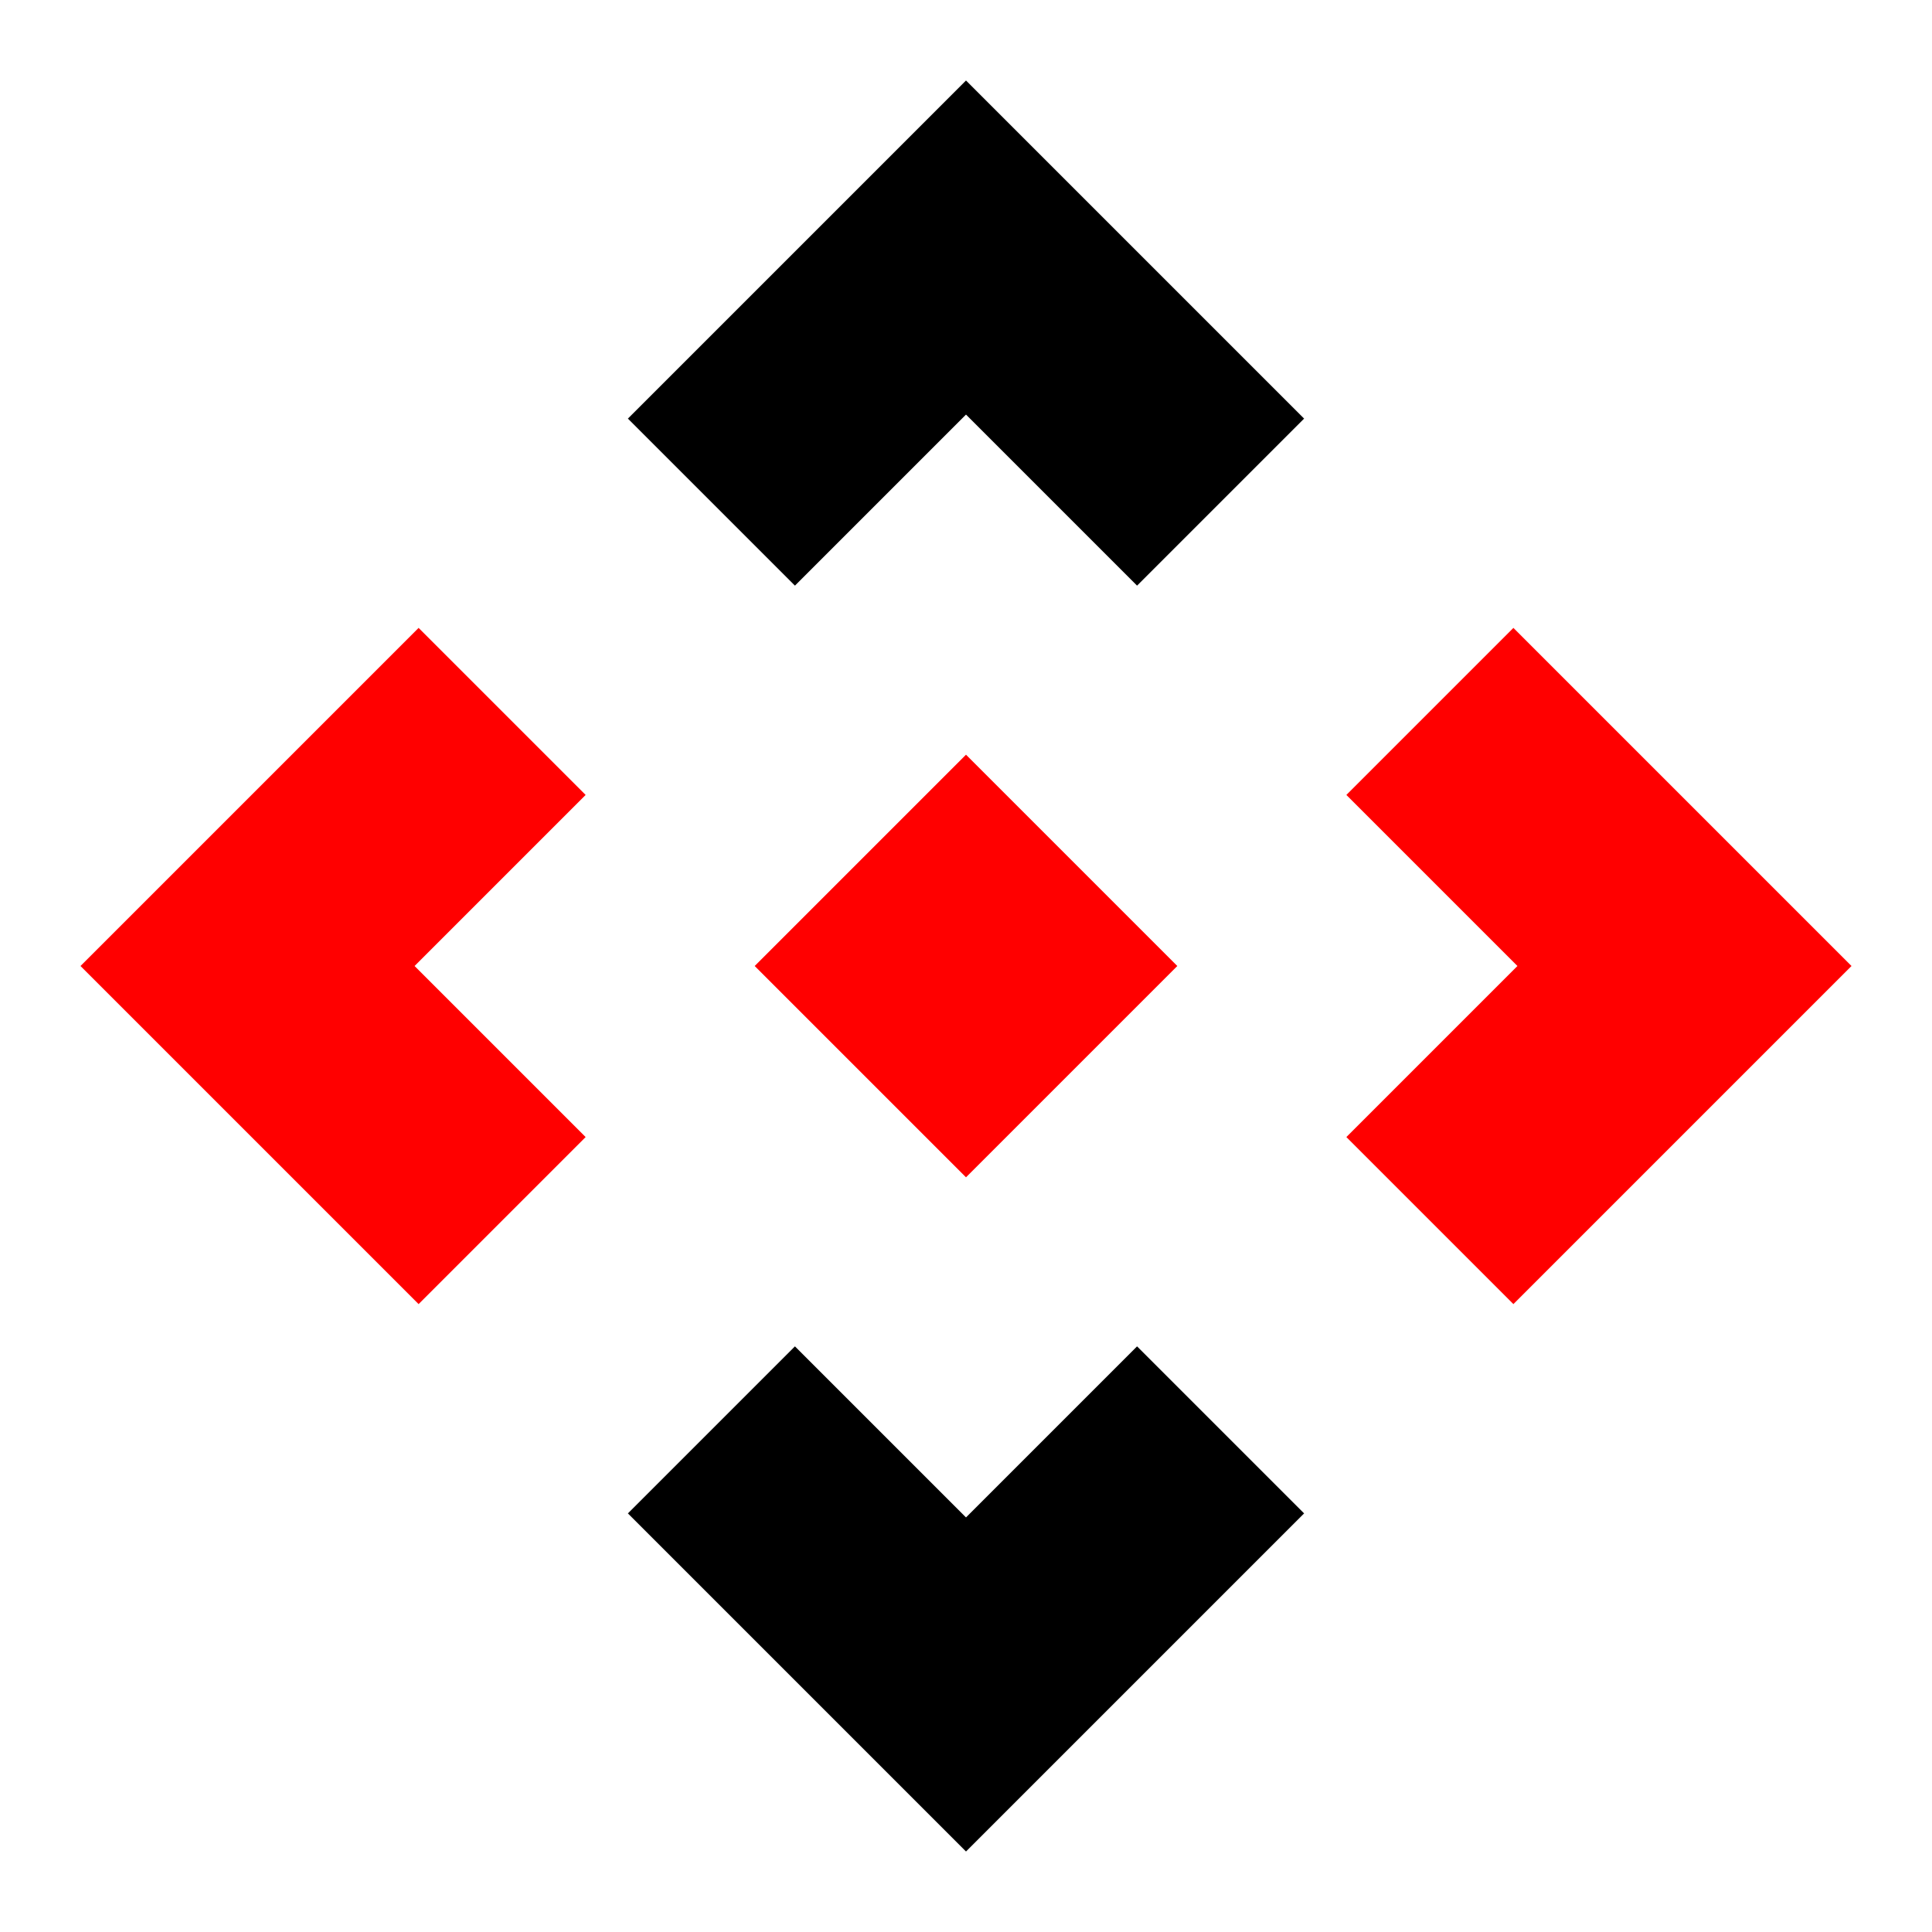 <!-- <svg xmlns="http://www.w3.org/2000/svg" height="48px" viewBox="0 -960 960 960" width="48px"> -->
<svg xmlns="http://www.w3.org/2000/svg" height="64px" viewBox="0 -960 960 960" width="64px">
  <!-- Center diamond -->
  <path d="M480-375 375-480l105-105 105 105-105 105Z" fill="#FF0000"/>
  
  <!-- Top diamond -->
  <path d="M395-669l-83-83 168-168 168 168-83 83-85-85-85 85Z" fill="#000000"/>
  
  <!-- Left diamond -->
  <path d="M208-312 40-480l168-168 83 83-85 85 85 85-83 83Z" fill="#FF0000"/>
  
  <!-- Right diamond -->
  <path d="M752-312l-83-83 85-85-85-85 83-83 168 168-168 168Z" fill="#FF0000"/>
  
  <!-- Bottom diamond -->
  <path d="M480-40 312-208l83-83 85 85 85-85 83 83L480-40Z" fill="#000000"/>
</svg>
